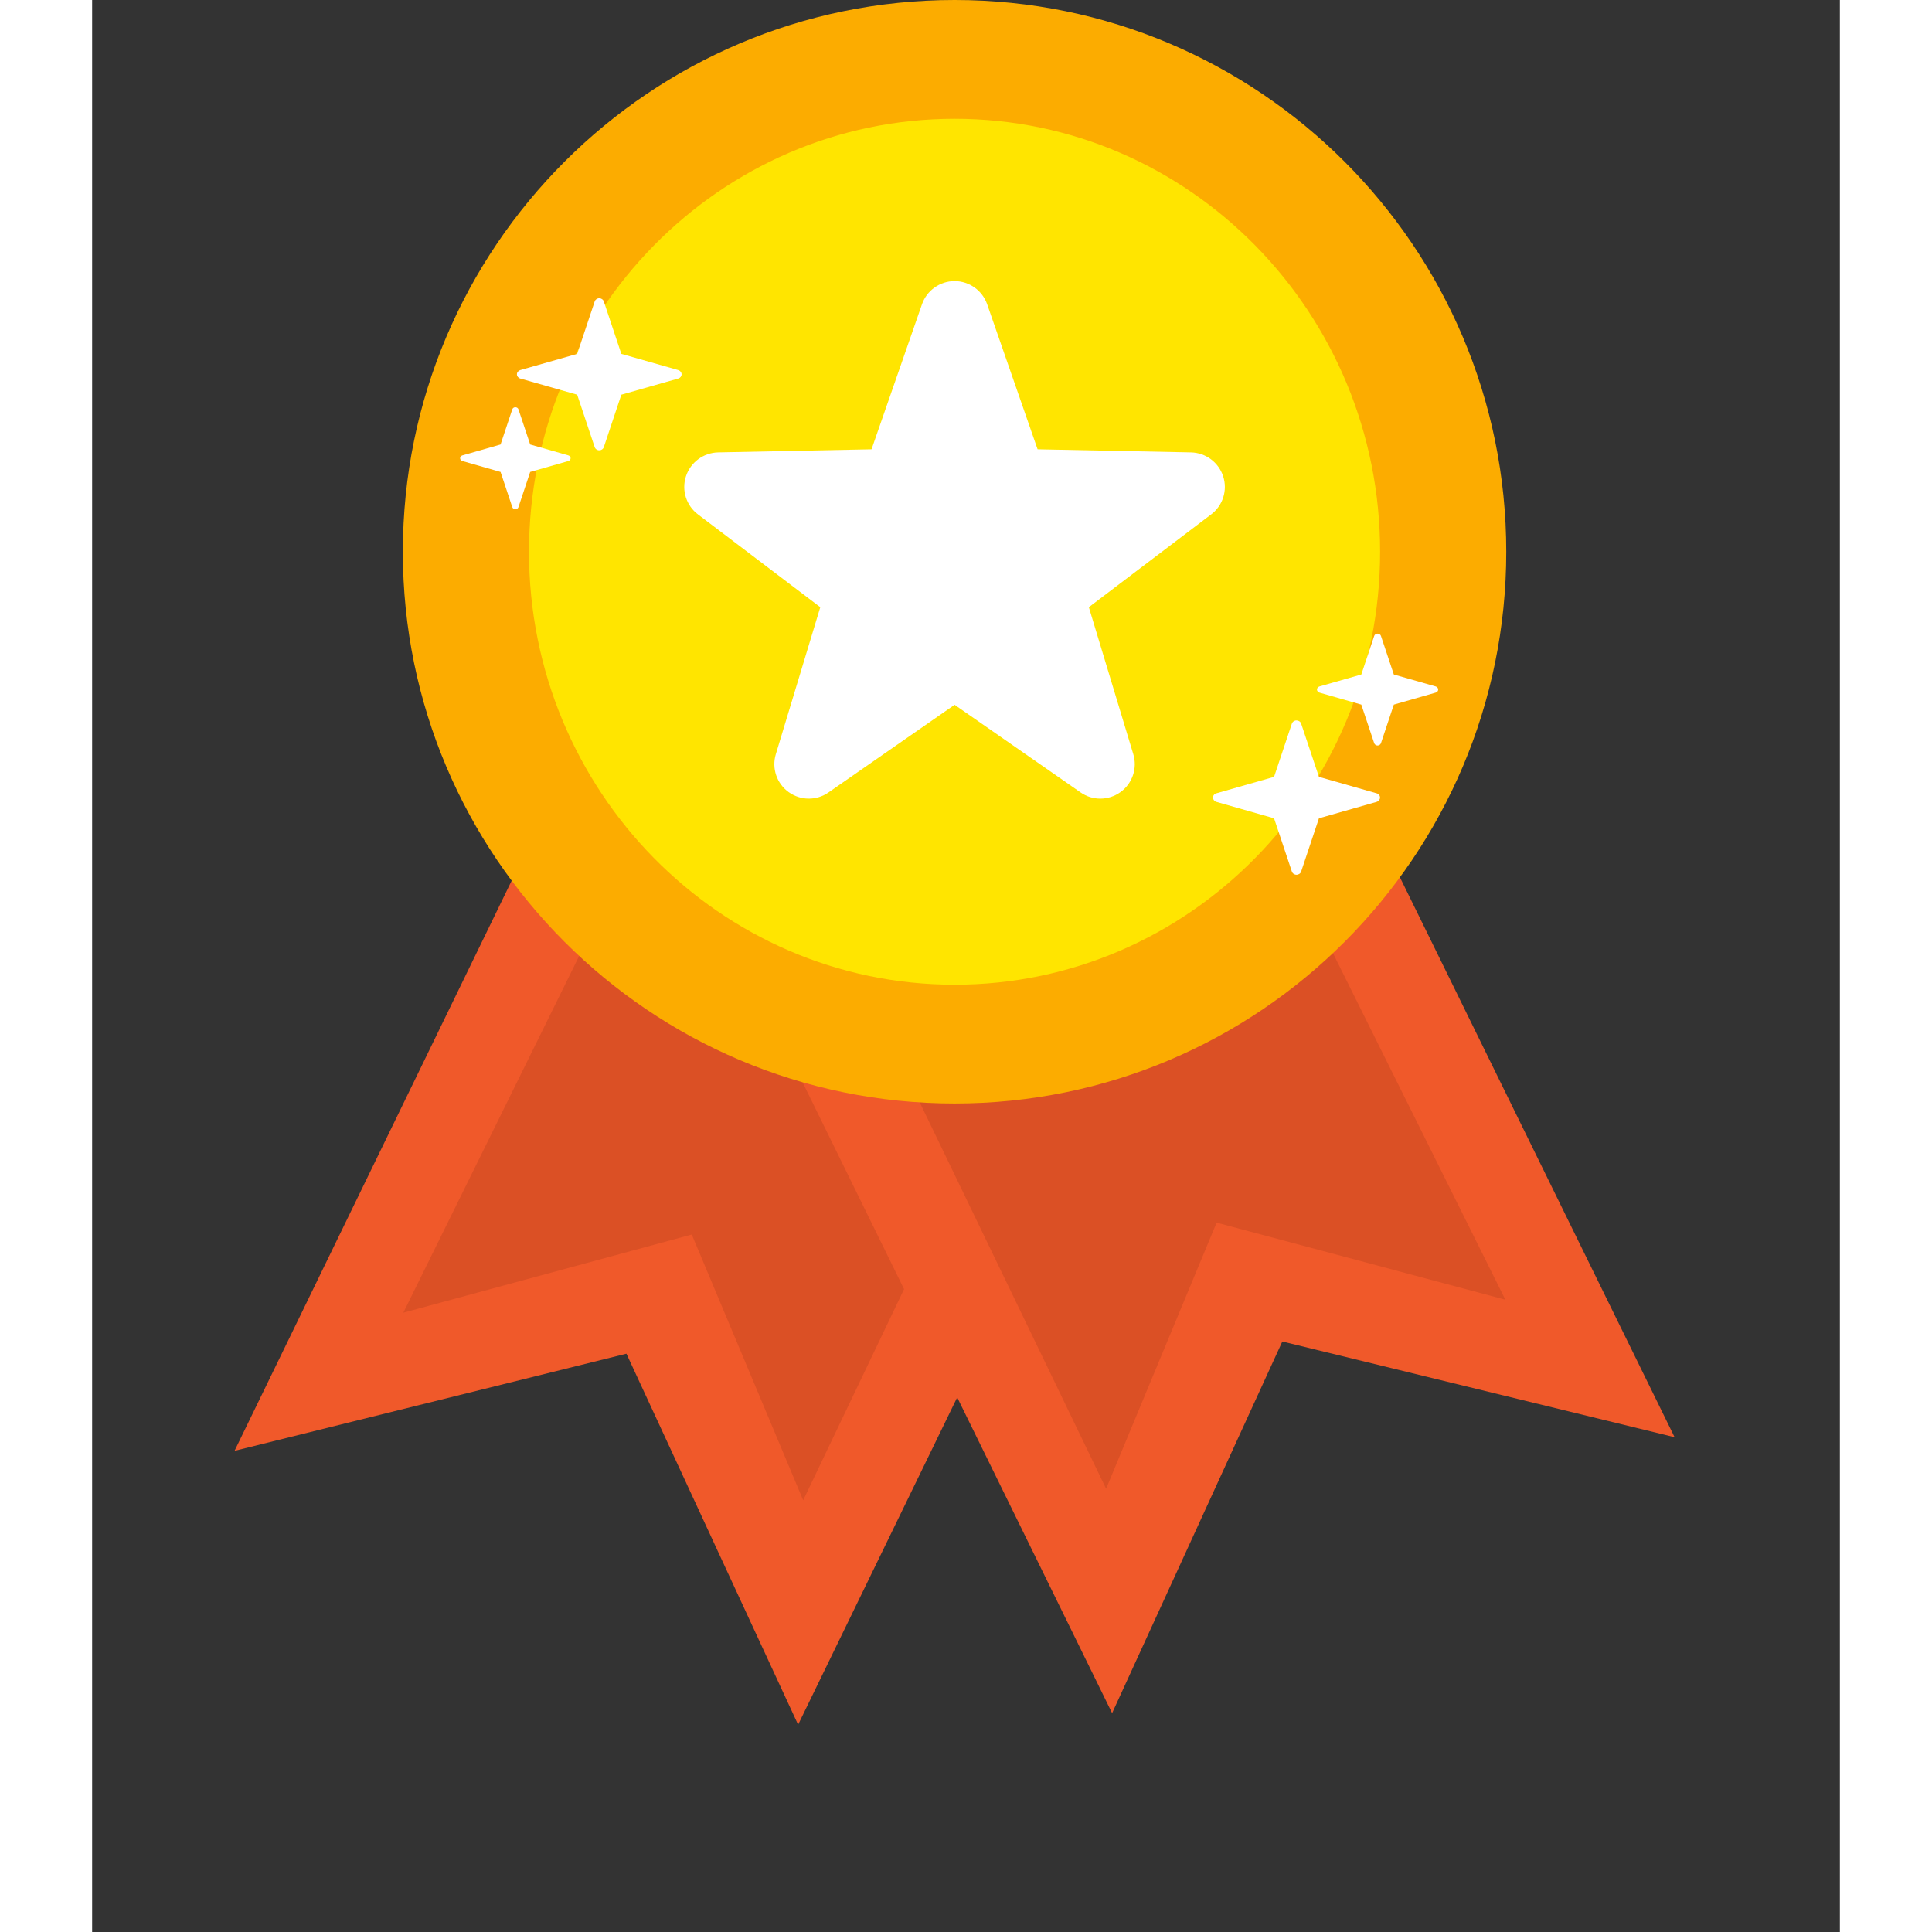 <svg xmlns="http://www.w3.org/2000/svg" xmlns:xlink="http://www.w3.org/1999/xlink" width="100" zoomAndPan="magnify" viewBox="0 0 75.12 83.04" height="100" preserveAspectRatio="xMidYMid meet" version="1.0"><rect x="0" y="0" width="75.12" height="83.04" fill="#333333" stroke="none"/><defs><clipPath id="1b8ce3a3b6"><path d="M 6.117 28 L 47 28 L 47 74.137 L 6.117 74.137 Z M 6.117 28 " clip-rule="nonzero"/></clipPath><clipPath id="e1fc7d4b20"><path d="M 27 28 L 68.387 28 L 68.387 74 L 27 74 Z M 27 28 " clip-rule="nonzero"/></clipPath><clipPath id="40ef6ab95d"><path d="M 13 0.008 L 61 0.008 L 61 48 L 13 48 Z M 13 0.008 " clip-rule="nonzero"/></clipPath></defs><g clip-path="url(#1b8ce3a3b6)"><path fill="#f0592a" d="M 22.504 28.652 L 46.727 40.426 L 30.344 74.129 L 22.965 58.184 L 6.121 62.359 L 22.504 28.652 " fill-opacity="1" fill-rule="evenodd"/></g><path fill="#db5025" d="M 26.051 30.707 L 42.934 38.59 L 30.562 64.484 L 25.773 53.062 L 13.375 56.422 L 26.051 30.707 " fill-opacity="1" fill-rule="evenodd"/><g clip-path="url(#e1fc7d4b20)"><path fill="#f0592a" d="M 51.512 28.129 L 27.332 39.988 L 43.84 73.633 L 51.156 57.66 L 68.016 61.773 L 51.512 28.129 " fill-opacity="1" fill-rule="evenodd"/></g><path fill="#db5025" d="M 47.973 30.195 L 31.113 38.141 L 43.582 63.988 L 48.332 52.551 L 60.742 55.863 L 47.973 30.195 " fill-opacity="1" fill-rule="evenodd"/><g clip-path="url(#40ef6ab95d)"><path fill="#fcac00" d="M 37.07 0 C 50.156 0 60.781 10.629 60.781 23.715 C 60.781 36.805 50.156 47.43 37.07 47.43 C 23.98 47.43 13.355 36.805 13.355 23.715 C 13.355 10.629 23.98 0 37.07 0 " fill-opacity="1" fill-rule="evenodd"/></g><path fill="#ffe500" d="M 37.07 5.105 C 47.164 5.105 55.359 13.445 55.359 23.715 C 55.359 33.984 47.164 42.324 37.07 42.324 C 26.973 42.324 18.777 33.984 18.777 23.715 C 18.777 13.445 26.973 5.105 37.07 5.105 " fill-opacity="1" fill-rule="evenodd"/><path fill="#ffffff" d="M 35.668 13.078 C 35.875 12.484 36.438 12.082 37.07 12.082 C 37.699 12.082 38.262 12.484 38.469 13.078 L 40.637 19.312 L 47.234 19.445 C 47.863 19.461 48.418 19.871 48.613 20.473 C 48.809 21.07 48.602 21.73 48.098 22.109 L 42.84 26.098 L 44.75 32.414 C 44.934 33.016 44.715 33.672 44.203 34.043 C 43.691 34.414 43.004 34.422 42.484 34.059 L 37.07 30.293 L 31.652 34.059 C 31.133 34.422 30.445 34.414 29.934 34.043 C 29.422 33.672 29.203 33.016 29.387 32.414 L 31.297 26.098 L 26.039 22.109 C 25.535 21.73 25.328 21.07 25.523 20.473 C 25.719 19.871 26.273 19.461 26.902 19.445 L 33.5 19.312 L 35.668 13.078 " fill-opacity="1" fill-rule="evenodd"/><path fill="#ffffff" d="M 21.602 12.953 C 21.629 12.875 21.707 12.82 21.797 12.82 C 21.887 12.82 21.965 12.875 21.992 12.953 L 22.746 15.211 L 25.191 15.906 C 25.277 15.934 25.336 16.004 25.336 16.09 C 25.336 16.172 25.277 16.246 25.191 16.27 L 22.746 16.965 L 21.992 19.223 C 21.965 19.301 21.887 19.355 21.797 19.355 C 21.707 19.355 21.629 19.301 21.602 19.223 L 20.848 16.965 L 18.402 16.27 C 18.316 16.246 18.258 16.172 18.258 16.09 C 18.258 16.004 18.316 15.934 18.402 15.906 L 20.848 15.211 L 21.602 12.953 " fill-opacity="1" fill-rule="evenodd"/><path fill="#ffffff" d="M 51.566 31.102 C 51.594 31.02 51.676 30.965 51.766 30.965 C 51.855 30.965 51.938 31.02 51.965 31.102 L 52.73 33.391 L 55.211 34.098 C 55.297 34.121 55.355 34.195 55.355 34.281 C 55.355 34.363 55.297 34.438 55.211 34.465 L 52.73 35.172 L 51.965 37.461 C 51.938 37.543 51.855 37.598 51.766 37.598 C 51.676 37.598 51.594 37.543 51.566 37.461 L 50.801 35.172 L 48.32 34.465 C 48.234 34.438 48.176 34.363 48.176 34.281 C 48.176 34.195 48.234 34.121 48.32 34.098 L 50.801 33.391 L 51.566 31.102 " fill-opacity="1" fill-rule="evenodd"/><path fill="#ffffff" d="M 18.059 17.594 C 18.078 17.539 18.129 17.504 18.191 17.504 C 18.25 17.504 18.305 17.539 18.324 17.594 L 18.828 19.105 L 20.469 19.574 C 20.527 19.59 20.566 19.641 20.566 19.695 C 20.566 19.75 20.527 19.801 20.469 19.816 L 18.828 20.285 L 18.324 21.797 C 18.305 21.852 18.25 21.887 18.191 21.887 C 18.129 21.887 18.078 21.852 18.059 21.797 L 17.555 20.285 L 15.914 19.816 C 15.855 19.801 15.816 19.75 15.816 19.695 C 15.816 19.641 15.855 19.59 15.914 19.574 L 17.555 19.105 L 18.059 17.594 " fill-opacity="1" fill-rule="evenodd"/><path fill="#ffffff" d="M 55.105 27.332 C 55.125 27.273 55.184 27.234 55.25 27.234 C 55.316 27.234 55.375 27.273 55.395 27.332 L 55.949 28.992 L 57.746 29.504 C 57.812 29.523 57.855 29.578 57.855 29.637 C 57.855 29.699 57.812 29.754 57.746 29.77 L 55.949 30.285 L 55.395 31.945 C 55.375 32 55.316 32.043 55.25 32.043 C 55.184 32.043 55.125 32 55.105 31.945 L 54.551 30.285 L 52.754 29.77 C 52.691 29.754 52.645 29.699 52.645 29.637 C 52.645 29.578 52.691 29.523 52.754 29.504 L 54.551 28.992 L 55.105 27.332 " fill-opacity="1" fill-rule="evenodd"/></svg>